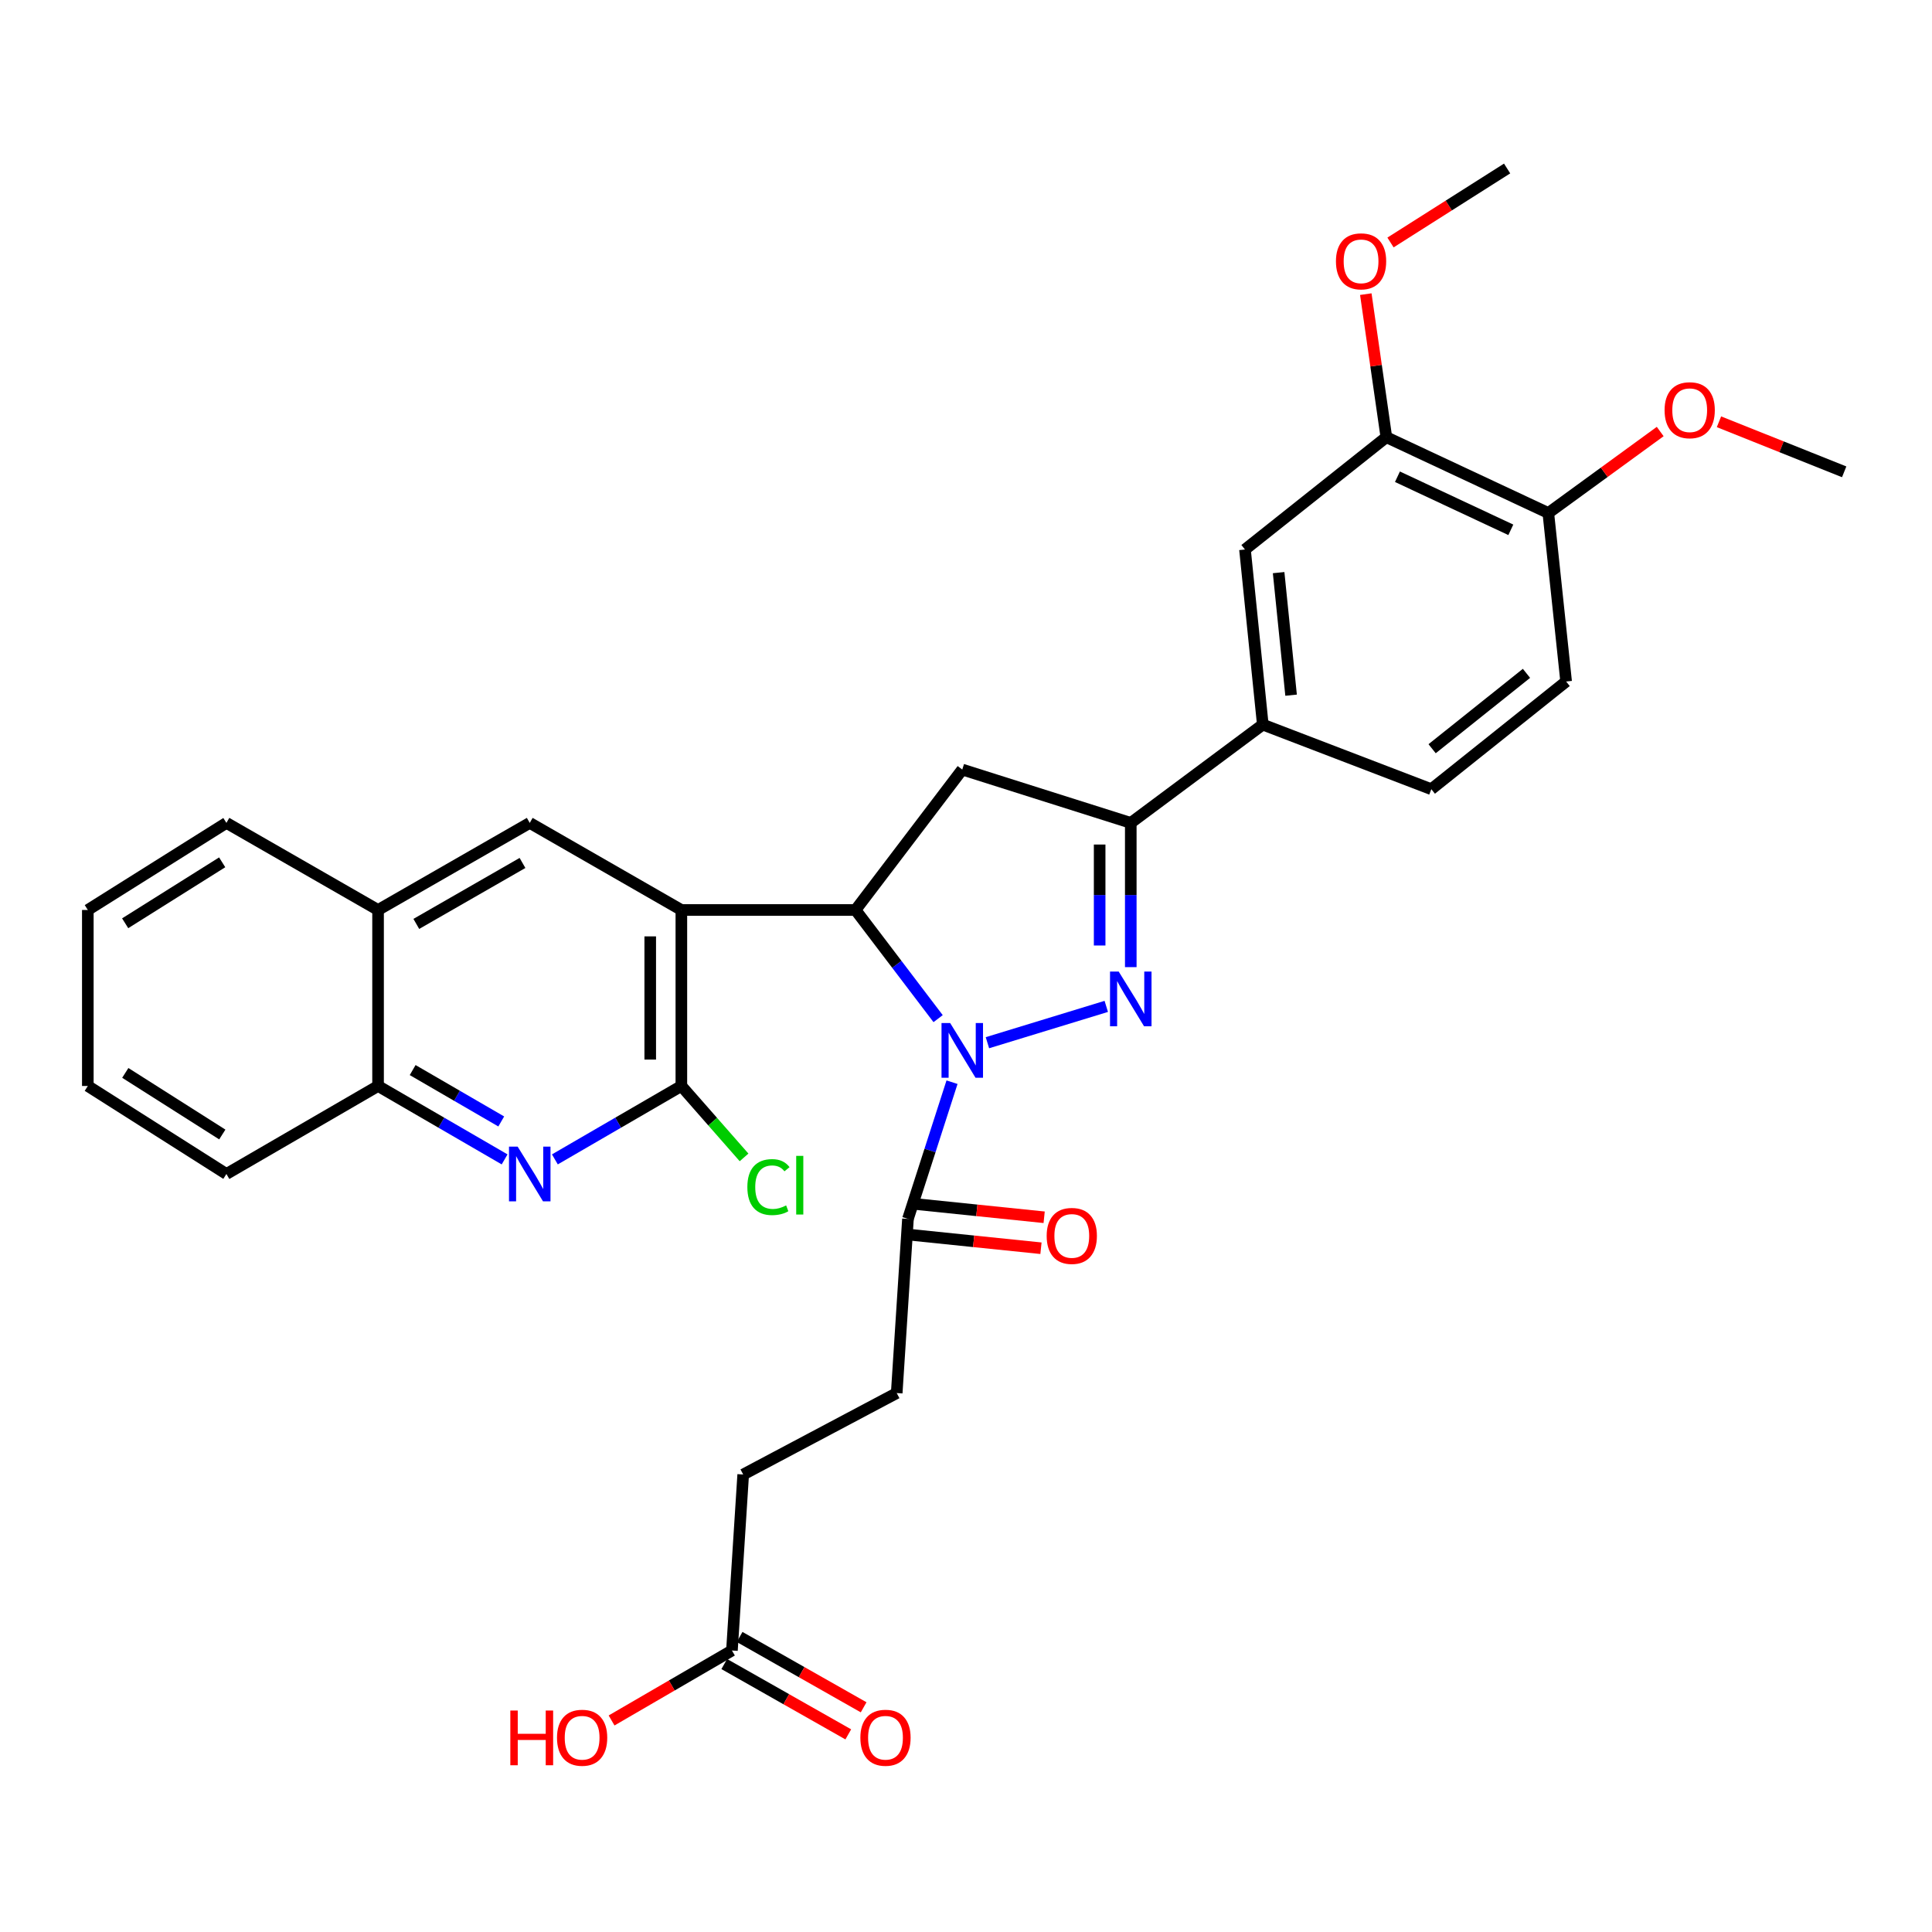 <?xml version='1.0' encoding='iso-8859-1'?>
<svg version='1.1' baseProfile='full'
              xmlns='http://www.w3.org/2000/svg'
                      xmlns:rdkit='http://www.rdkit.org/xml'
                      xmlns:xlink='http://www.w3.org/1999/xlink'
                  xml:space='preserve'
width='1000px' height='1000px' viewBox='0 0 1000 1000'>
<!-- END OF HEADER -->
<rect style='opacity:1.0;fill:#FFFFFF;stroke:none' width='1000' height='1000' x='0' y='0'> </rect>
<path class='bond-0' d='M 511.087,539.709 L 572.607,520.903' style='fill:none;fill-rule:evenodd;stroke:#0000FF;stroke-width:6px;stroke-linecap:butt;stroke-linejoin:miter;stroke-opacity:1' />
<path class='bond-2' d='M 485.568,527.247 L 464.193,499.126' style='fill:none;fill-rule:evenodd;stroke:#0000FF;stroke-width:6px;stroke-linecap:butt;stroke-linejoin:miter;stroke-opacity:1' />
<path class='bond-2' d='M 464.193,499.126 L 442.817,471.005' style='fill:none;fill-rule:evenodd;stroke:#000000;stroke-width:6px;stroke-linecap:butt;stroke-linejoin:miter;stroke-opacity:1' />
<path class='bond-7' d='M 492.764,560.14 L 481.359,595.52' style='fill:none;fill-rule:evenodd;stroke:#0000FF;stroke-width:6px;stroke-linecap:butt;stroke-linejoin:miter;stroke-opacity:1' />
<path class='bond-7' d='M 481.359,595.52 L 469.954,630.9' style='fill:none;fill-rule:evenodd;stroke:#000000;stroke-width:6px;stroke-linecap:butt;stroke-linejoin:miter;stroke-opacity:1' />
<path class='bond-3' d='M 585.287,500.589 L 585.287,463.261' style='fill:none;fill-rule:evenodd;stroke:#0000FF;stroke-width:6px;stroke-linecap:butt;stroke-linejoin:miter;stroke-opacity:1' />
<path class='bond-3' d='M 585.287,463.261 L 585.287,425.932' style='fill:none;fill-rule:evenodd;stroke:#000000;stroke-width:6px;stroke-linecap:butt;stroke-linejoin:miter;stroke-opacity:1' />
<path class='bond-3' d='M 569.176,489.391 L 569.176,463.261' style='fill:none;fill-rule:evenodd;stroke:#0000FF;stroke-width:6px;stroke-linecap:butt;stroke-linejoin:miter;stroke-opacity:1' />
<path class='bond-3' d='M 569.176,463.261 L 569.176,437.13' style='fill:none;fill-rule:evenodd;stroke:#000000;stroke-width:6px;stroke-linecap:butt;stroke-linejoin:miter;stroke-opacity:1' />
<path class='bond-1' d='M 352.671,471.005 L 442.817,471.005' style='fill:none;fill-rule:evenodd;stroke:#000000;stroke-width:6px;stroke-linecap:butt;stroke-linejoin:miter;stroke-opacity:1' />
<path class='bond-4' d='M 352.671,471.005 L 352.671,562.1' style='fill:none;fill-rule:evenodd;stroke:#000000;stroke-width:6px;stroke-linecap:butt;stroke-linejoin:miter;stroke-opacity:1' />
<path class='bond-4' d='M 336.56,484.669 L 336.56,548.436' style='fill:none;fill-rule:evenodd;stroke:#000000;stroke-width:6px;stroke-linecap:butt;stroke-linejoin:miter;stroke-opacity:1' />
<path class='bond-8' d='M 352.671,471.005 L 274.195,425.932' style='fill:none;fill-rule:evenodd;stroke:#000000;stroke-width:6px;stroke-linecap:butt;stroke-linejoin:miter;stroke-opacity:1' />
<path class='bond-5' d='M 442.817,471.005 L 498.067,398.32' style='fill:none;fill-rule:evenodd;stroke:#000000;stroke-width:6px;stroke-linecap:butt;stroke-linejoin:miter;stroke-opacity:1' />
<path class='bond-9' d='M 585.287,425.932 L 653.621,375.05' style='fill:none;fill-rule:evenodd;stroke:#000000;stroke-width:6px;stroke-linecap:butt;stroke-linejoin:miter;stroke-opacity:1' />
<path class='bond-32' d='M 585.287,425.932 L 498.067,398.32' style='fill:none;fill-rule:evenodd;stroke:#000000;stroke-width:6px;stroke-linecap:butt;stroke-linejoin:miter;stroke-opacity:1' />
<path class='bond-6' d='M 352.671,562.1 L 319.937,581.099' style='fill:none;fill-rule:evenodd;stroke:#000000;stroke-width:6px;stroke-linecap:butt;stroke-linejoin:miter;stroke-opacity:1' />
<path class='bond-6' d='M 319.937,581.099 L 287.204,600.098' style='fill:none;fill-rule:evenodd;stroke:#0000FF;stroke-width:6px;stroke-linecap:butt;stroke-linejoin:miter;stroke-opacity:1' />
<path class='bond-21' d='M 352.671,562.1 L 368.897,580.585' style='fill:none;fill-rule:evenodd;stroke:#000000;stroke-width:6px;stroke-linecap:butt;stroke-linejoin:miter;stroke-opacity:1' />
<path class='bond-21' d='M 368.897,580.585 L 385.124,599.071' style='fill:none;fill-rule:evenodd;stroke:#00CC00;stroke-width:6px;stroke-linecap:butt;stroke-linejoin:miter;stroke-opacity:1' />
<path class='bond-33' d='M 261.186,600.101 L 228.435,581.1' style='fill:none;fill-rule:evenodd;stroke:#0000FF;stroke-width:6px;stroke-linecap:butt;stroke-linejoin:miter;stroke-opacity:1' />
<path class='bond-33' d='M 228.435,581.1 L 195.684,562.1' style='fill:none;fill-rule:evenodd;stroke:#000000;stroke-width:6px;stroke-linecap:butt;stroke-linejoin:miter;stroke-opacity:1' />
<path class='bond-33' d='M 259.445,580.465 L 236.519,567.165' style='fill:none;fill-rule:evenodd;stroke:#0000FF;stroke-width:6px;stroke-linecap:butt;stroke-linejoin:miter;stroke-opacity:1' />
<path class='bond-33' d='M 236.519,567.165 L 213.594,553.865' style='fill:none;fill-rule:evenodd;stroke:#000000;stroke-width:6px;stroke-linecap:butt;stroke-linejoin:miter;stroke-opacity:1' />
<path class='bond-16' d='M 469.13,638.913 L 503.966,642.498' style='fill:none;fill-rule:evenodd;stroke:#000000;stroke-width:6px;stroke-linecap:butt;stroke-linejoin:miter;stroke-opacity:1' />
<path class='bond-16' d='M 503.966,642.498 L 538.802,646.083' style='fill:none;fill-rule:evenodd;stroke:#FF0000;stroke-width:6px;stroke-linecap:butt;stroke-linejoin:miter;stroke-opacity:1' />
<path class='bond-16' d='M 470.779,622.888 L 505.615,626.472' style='fill:none;fill-rule:evenodd;stroke:#000000;stroke-width:6px;stroke-linecap:butt;stroke-linejoin:miter;stroke-opacity:1' />
<path class='bond-16' d='M 505.615,626.472 L 540.451,630.057' style='fill:none;fill-rule:evenodd;stroke:#FF0000;stroke-width:6px;stroke-linecap:butt;stroke-linejoin:miter;stroke-opacity:1' />
<path class='bond-17' d='M 469.954,630.9 L 464.137,721.047' style='fill:none;fill-rule:evenodd;stroke:#000000;stroke-width:6px;stroke-linecap:butt;stroke-linejoin:miter;stroke-opacity:1' />
<path class='bond-13' d='M 274.195,425.932 L 195.684,471.005' style='fill:none;fill-rule:evenodd;stroke:#000000;stroke-width:6px;stroke-linecap:butt;stroke-linejoin:miter;stroke-opacity:1' />
<path class='bond-13' d='M 270.44,446.664 L 215.482,478.216' style='fill:none;fill-rule:evenodd;stroke:#000000;stroke-width:6px;stroke-linecap:butt;stroke-linejoin:miter;stroke-opacity:1' />
<path class='bond-11' d='M 653.621,375.05 L 644.403,284.429' style='fill:none;fill-rule:evenodd;stroke:#000000;stroke-width:6px;stroke-linecap:butt;stroke-linejoin:miter;stroke-opacity:1' />
<path class='bond-11' d='M 668.266,359.826 L 661.813,296.391' style='fill:none;fill-rule:evenodd;stroke:#000000;stroke-width:6px;stroke-linecap:butt;stroke-linejoin:miter;stroke-opacity:1' />
<path class='bond-18' d='M 653.621,375.05 L 740.85,408.488' style='fill:none;fill-rule:evenodd;stroke:#000000;stroke-width:6px;stroke-linecap:butt;stroke-linejoin:miter;stroke-opacity:1' />
<path class='bond-10' d='M 195.684,562.1 L 195.684,471.005' style='fill:none;fill-rule:evenodd;stroke:#000000;stroke-width:6px;stroke-linecap:butt;stroke-linejoin:miter;stroke-opacity:1' />
<path class='bond-26' d='M 195.684,562.1 L 117.19,607.648' style='fill:none;fill-rule:evenodd;stroke:#000000;stroke-width:6px;stroke-linecap:butt;stroke-linejoin:miter;stroke-opacity:1' />
<path class='bond-12' d='M 644.403,284.429 L 717.571,226.279' style='fill:none;fill-rule:evenodd;stroke:#000000;stroke-width:6px;stroke-linecap:butt;stroke-linejoin:miter;stroke-opacity:1' />
<path class='bond-24' d='M 717.571,226.279 L 712.253,189.262' style='fill:none;fill-rule:evenodd;stroke:#000000;stroke-width:6px;stroke-linecap:butt;stroke-linejoin:miter;stroke-opacity:1' />
<path class='bond-24' d='M 712.253,189.262 L 706.936,152.245' style='fill:none;fill-rule:evenodd;stroke:#FF0000;stroke-width:6px;stroke-linecap:butt;stroke-linejoin:miter;stroke-opacity:1' />
<path class='bond-34' d='M 717.571,226.279 L 801.407,265.535' style='fill:none;fill-rule:evenodd;stroke:#000000;stroke-width:6px;stroke-linecap:butt;stroke-linejoin:miter;stroke-opacity:1' />
<path class='bond-34' d='M 723.315,246.758 L 782,274.237' style='fill:none;fill-rule:evenodd;stroke:#000000;stroke-width:6px;stroke-linecap:butt;stroke-linejoin:miter;stroke-opacity:1' />
<path class='bond-27' d='M 195.684,471.005 L 117.19,425.932' style='fill:none;fill-rule:evenodd;stroke:#000000;stroke-width:6px;stroke-linecap:butt;stroke-linejoin:miter;stroke-opacity:1' />
<path class='bond-14' d='M 378.85,854.298 L 384.677,763.202' style='fill:none;fill-rule:evenodd;stroke:#000000;stroke-width:6px;stroke-linecap:butt;stroke-linejoin:miter;stroke-opacity:1' />
<path class='bond-19' d='M 374.876,861.305 L 406.973,879.507' style='fill:none;fill-rule:evenodd;stroke:#000000;stroke-width:6px;stroke-linecap:butt;stroke-linejoin:miter;stroke-opacity:1' />
<path class='bond-19' d='M 406.973,879.507 L 439.07,897.71' style='fill:none;fill-rule:evenodd;stroke:#FF0000;stroke-width:6px;stroke-linecap:butt;stroke-linejoin:miter;stroke-opacity:1' />
<path class='bond-19' d='M 382.824,847.291 L 414.92,865.494' style='fill:none;fill-rule:evenodd;stroke:#000000;stroke-width:6px;stroke-linecap:butt;stroke-linejoin:miter;stroke-opacity:1' />
<path class='bond-19' d='M 414.92,865.494 L 447.017,883.696' style='fill:none;fill-rule:evenodd;stroke:#FF0000;stroke-width:6px;stroke-linecap:butt;stroke-linejoin:miter;stroke-opacity:1' />
<path class='bond-23' d='M 378.85,854.298 L 347.699,872.404' style='fill:none;fill-rule:evenodd;stroke:#000000;stroke-width:6px;stroke-linecap:butt;stroke-linejoin:miter;stroke-opacity:1' />
<path class='bond-23' d='M 347.699,872.404 L 316.548,890.511' style='fill:none;fill-rule:evenodd;stroke:#FF0000;stroke-width:6px;stroke-linecap:butt;stroke-linejoin:miter;stroke-opacity:1' />
<path class='bond-15' d='M 801.407,265.535 L 810.626,352.755' style='fill:none;fill-rule:evenodd;stroke:#000000;stroke-width:6px;stroke-linecap:butt;stroke-linejoin:miter;stroke-opacity:1' />
<path class='bond-25' d='M 801.407,265.535 L 830.364,244.448' style='fill:none;fill-rule:evenodd;stroke:#000000;stroke-width:6px;stroke-linecap:butt;stroke-linejoin:miter;stroke-opacity:1' />
<path class='bond-25' d='M 830.364,244.448 L 859.321,223.36' style='fill:none;fill-rule:evenodd;stroke:#FF0000;stroke-width:6px;stroke-linecap:butt;stroke-linejoin:miter;stroke-opacity:1' />
<path class='bond-22' d='M 464.137,721.047 L 384.677,763.202' style='fill:none;fill-rule:evenodd;stroke:#000000;stroke-width:6px;stroke-linecap:butt;stroke-linejoin:miter;stroke-opacity:1' />
<path class='bond-20' d='M 740.85,408.488 L 810.626,352.755' style='fill:none;fill-rule:evenodd;stroke:#000000;stroke-width:6px;stroke-linecap:butt;stroke-linejoin:miter;stroke-opacity:1' />
<path class='bond-20' d='M 741.262,387.54 L 790.105,348.527' style='fill:none;fill-rule:evenodd;stroke:#000000;stroke-width:6px;stroke-linecap:butt;stroke-linejoin:miter;stroke-opacity:1' />
<path class='bond-28' d='M 719.724,125.513 L 749.901,106.362' style='fill:none;fill-rule:evenodd;stroke:#FF0000;stroke-width:6px;stroke-linecap:butt;stroke-linejoin:miter;stroke-opacity:1' />
<path class='bond-28' d='M 749.901,106.362 L 780.079,87.211' style='fill:none;fill-rule:evenodd;stroke:#000000;stroke-width:6px;stroke-linecap:butt;stroke-linejoin:miter;stroke-opacity:1' />
<path class='bond-29' d='M 889.737,218.304 L 922.141,231.26' style='fill:none;fill-rule:evenodd;stroke:#FF0000;stroke-width:6px;stroke-linecap:butt;stroke-linejoin:miter;stroke-opacity:1' />
<path class='bond-29' d='M 922.141,231.26 L 954.545,244.215' style='fill:none;fill-rule:evenodd;stroke:#000000;stroke-width:6px;stroke-linecap:butt;stroke-linejoin:miter;stroke-opacity:1' />
<path class='bond-35' d='M 117.19,607.648 L 45.455,562.1' style='fill:none;fill-rule:evenodd;stroke:#000000;stroke-width:6px;stroke-linecap:butt;stroke-linejoin:miter;stroke-opacity:1' />
<path class='bond-35' d='M 115.066,587.215 L 64.85,555.332' style='fill:none;fill-rule:evenodd;stroke:#000000;stroke-width:6px;stroke-linecap:butt;stroke-linejoin:miter;stroke-opacity:1' />
<path class='bond-31' d='M 117.19,425.932 L 45.455,471.005' style='fill:none;fill-rule:evenodd;stroke:#000000;stroke-width:6px;stroke-linecap:butt;stroke-linejoin:miter;stroke-opacity:1' />
<path class='bond-31' d='M 115.001,446.334 L 64.786,477.885' style='fill:none;fill-rule:evenodd;stroke:#000000;stroke-width:6px;stroke-linecap:butt;stroke-linejoin:miter;stroke-opacity:1' />
<path class='bond-30' d='M 45.455,562.1 L 45.455,471.005' style='fill:none;fill-rule:evenodd;stroke:#000000;stroke-width:6px;stroke-linecap:butt;stroke-linejoin:miter;stroke-opacity:1' />
<path  class='atom-0' d='M 491.807 529.53
L 501.087 544.53
Q 502.007 546.01, 503.487 548.69
Q 504.967 551.37, 505.047 551.53
L 505.047 529.53
L 508.807 529.53
L 508.807 557.85
L 504.927 557.85
L 494.967 541.45
Q 493.807 539.53, 492.567 537.33
Q 491.367 535.13, 491.007 534.45
L 491.007 557.85
L 487.327 557.85
L 487.327 529.53
L 491.807 529.53
' fill='#0000FF'/>
<path  class='atom-1' d='M 579.027 502.867
L 588.307 517.867
Q 589.227 519.347, 590.707 522.027
Q 592.187 524.707, 592.267 524.867
L 592.267 502.867
L 596.027 502.867
L 596.027 531.187
L 592.147 531.187
L 582.187 514.787
Q 581.027 512.867, 579.787 510.667
Q 578.587 508.467, 578.227 507.787
L 578.227 531.187
L 574.547 531.187
L 574.547 502.867
L 579.027 502.867
' fill='#0000FF'/>
<path  class='atom-7' d='M 267.935 593.488
L 277.215 608.488
Q 278.135 609.968, 279.615 612.648
Q 281.095 615.328, 281.175 615.488
L 281.175 593.488
L 284.935 593.488
L 284.935 621.808
L 281.055 621.808
L 271.095 605.408
Q 269.935 603.488, 268.695 601.288
Q 267.495 599.088, 267.135 598.408
L 267.135 621.808
L 263.455 621.808
L 263.455 593.488
L 267.935 593.488
' fill='#0000FF'/>
<path  class='atom-17' d='M 541.757 639.707
Q 541.757 632.907, 545.117 629.107
Q 548.477 625.307, 554.757 625.307
Q 561.037 625.307, 564.397 629.107
Q 567.757 632.907, 567.757 639.707
Q 567.757 646.587, 564.357 650.507
Q 560.957 654.387, 554.757 654.387
Q 548.517 654.387, 545.117 650.507
Q 541.757 646.627, 541.757 639.707
M 554.757 651.187
Q 559.077 651.187, 561.397 648.307
Q 563.757 645.387, 563.757 639.707
Q 563.757 634.147, 561.397 631.347
Q 559.077 628.507, 554.757 628.507
Q 550.437 628.507, 548.077 631.307
Q 545.757 634.107, 545.757 639.707
Q 545.757 645.427, 548.077 648.307
Q 550.437 651.187, 554.757 651.187
' fill='#FF0000'/>
<path  class='atom-20' d='M 445.328 899.451
Q 445.328 892.651, 448.688 888.851
Q 452.048 885.051, 458.328 885.051
Q 464.608 885.051, 467.968 888.851
Q 471.328 892.651, 471.328 899.451
Q 471.328 906.331, 467.928 910.251
Q 464.528 914.131, 458.328 914.131
Q 452.088 914.131, 448.688 910.251
Q 445.328 906.371, 445.328 899.451
M 458.328 910.931
Q 462.648 910.931, 464.968 908.051
Q 467.328 905.131, 467.328 899.451
Q 467.328 893.891, 464.968 891.091
Q 462.648 888.251, 458.328 888.251
Q 454.008 888.251, 451.648 891.051
Q 449.328 893.851, 449.328 899.451
Q 449.328 905.171, 451.648 908.051
Q 454.008 910.931, 458.328 910.931
' fill='#FF0000'/>
<path  class='atom-22' d='M 386.833 614.436
Q 386.833 607.396, 390.113 603.716
Q 393.433 599.996, 399.713 599.996
Q 405.553 599.996, 408.673 604.116
L 406.033 606.276
Q 403.753 603.276, 399.713 603.276
Q 395.433 603.276, 393.153 606.156
Q 390.913 608.996, 390.913 614.436
Q 390.913 620.036, 393.233 622.916
Q 395.593 625.796, 400.153 625.796
Q 403.273 625.796, 406.913 623.916
L 408.033 626.916
Q 406.553 627.876, 404.313 628.436
Q 402.073 628.996, 399.593 628.996
Q 393.433 628.996, 390.113 625.236
Q 386.833 621.476, 386.833 614.436
' fill='#00CC00'/>
<path  class='atom-22' d='M 412.113 598.276
L 415.793 598.276
L 415.793 628.636
L 412.113 628.636
L 412.113 598.276
' fill='#00CC00'/>
<path  class='atom-24' d='M 264.145 885.371
L 267.985 885.371
L 267.985 897.411
L 282.465 897.411
L 282.465 885.371
L 286.305 885.371
L 286.305 913.691
L 282.465 913.691
L 282.465 900.611
L 267.985 900.611
L 267.985 913.691
L 264.145 913.691
L 264.145 885.371
' fill='#FF0000'/>
<path  class='atom-24' d='M 288.305 899.451
Q 288.305 892.651, 291.665 888.851
Q 295.025 885.051, 301.305 885.051
Q 307.585 885.051, 310.945 888.851
Q 314.305 892.651, 314.305 899.451
Q 314.305 906.331, 310.905 910.251
Q 307.505 914.131, 301.305 914.131
Q 295.065 914.131, 291.665 910.251
Q 288.305 906.371, 288.305 899.451
M 301.305 910.931
Q 305.625 910.931, 307.945 908.051
Q 310.305 905.131, 310.305 899.451
Q 310.305 893.891, 307.945 891.091
Q 305.625 888.251, 301.305 888.251
Q 296.985 888.251, 294.625 891.051
Q 292.305 893.851, 292.305 899.451
Q 292.305 905.171, 294.625 908.051
Q 296.985 910.931, 301.305 910.931
' fill='#FF0000'/>
<path  class='atom-25' d='M 691.485 135.264
Q 691.485 128.464, 694.845 124.664
Q 698.205 120.864, 704.485 120.864
Q 710.765 120.864, 714.125 124.664
Q 717.485 128.464, 717.485 135.264
Q 717.485 142.144, 714.085 146.064
Q 710.685 149.944, 704.485 149.944
Q 698.245 149.944, 694.845 146.064
Q 691.485 142.184, 691.485 135.264
M 704.485 146.744
Q 708.805 146.744, 711.125 143.864
Q 713.485 140.944, 713.485 135.264
Q 713.485 129.704, 711.125 126.904
Q 708.805 124.064, 704.485 124.064
Q 700.165 124.064, 697.805 126.864
Q 695.485 129.664, 695.485 135.264
Q 695.485 140.984, 697.805 143.864
Q 700.165 146.744, 704.485 146.744
' fill='#FF0000'/>
<path  class='atom-26' d='M 861.584 212.325
Q 861.584 205.525, 864.944 201.725
Q 868.304 197.925, 874.584 197.925
Q 880.864 197.925, 884.224 201.725
Q 887.584 205.525, 887.584 212.325
Q 887.584 219.205, 884.184 223.125
Q 880.784 227.005, 874.584 227.005
Q 868.344 227.005, 864.944 223.125
Q 861.584 219.245, 861.584 212.325
M 874.584 223.805
Q 878.904 223.805, 881.224 220.925
Q 883.584 218.005, 883.584 212.325
Q 883.584 206.765, 881.224 203.965
Q 878.904 201.125, 874.584 201.125
Q 870.264 201.125, 867.904 203.925
Q 865.584 206.725, 865.584 212.325
Q 865.584 218.045, 867.904 220.925
Q 870.264 223.805, 874.584 223.805
' fill='#FF0000'/>
</svg>

